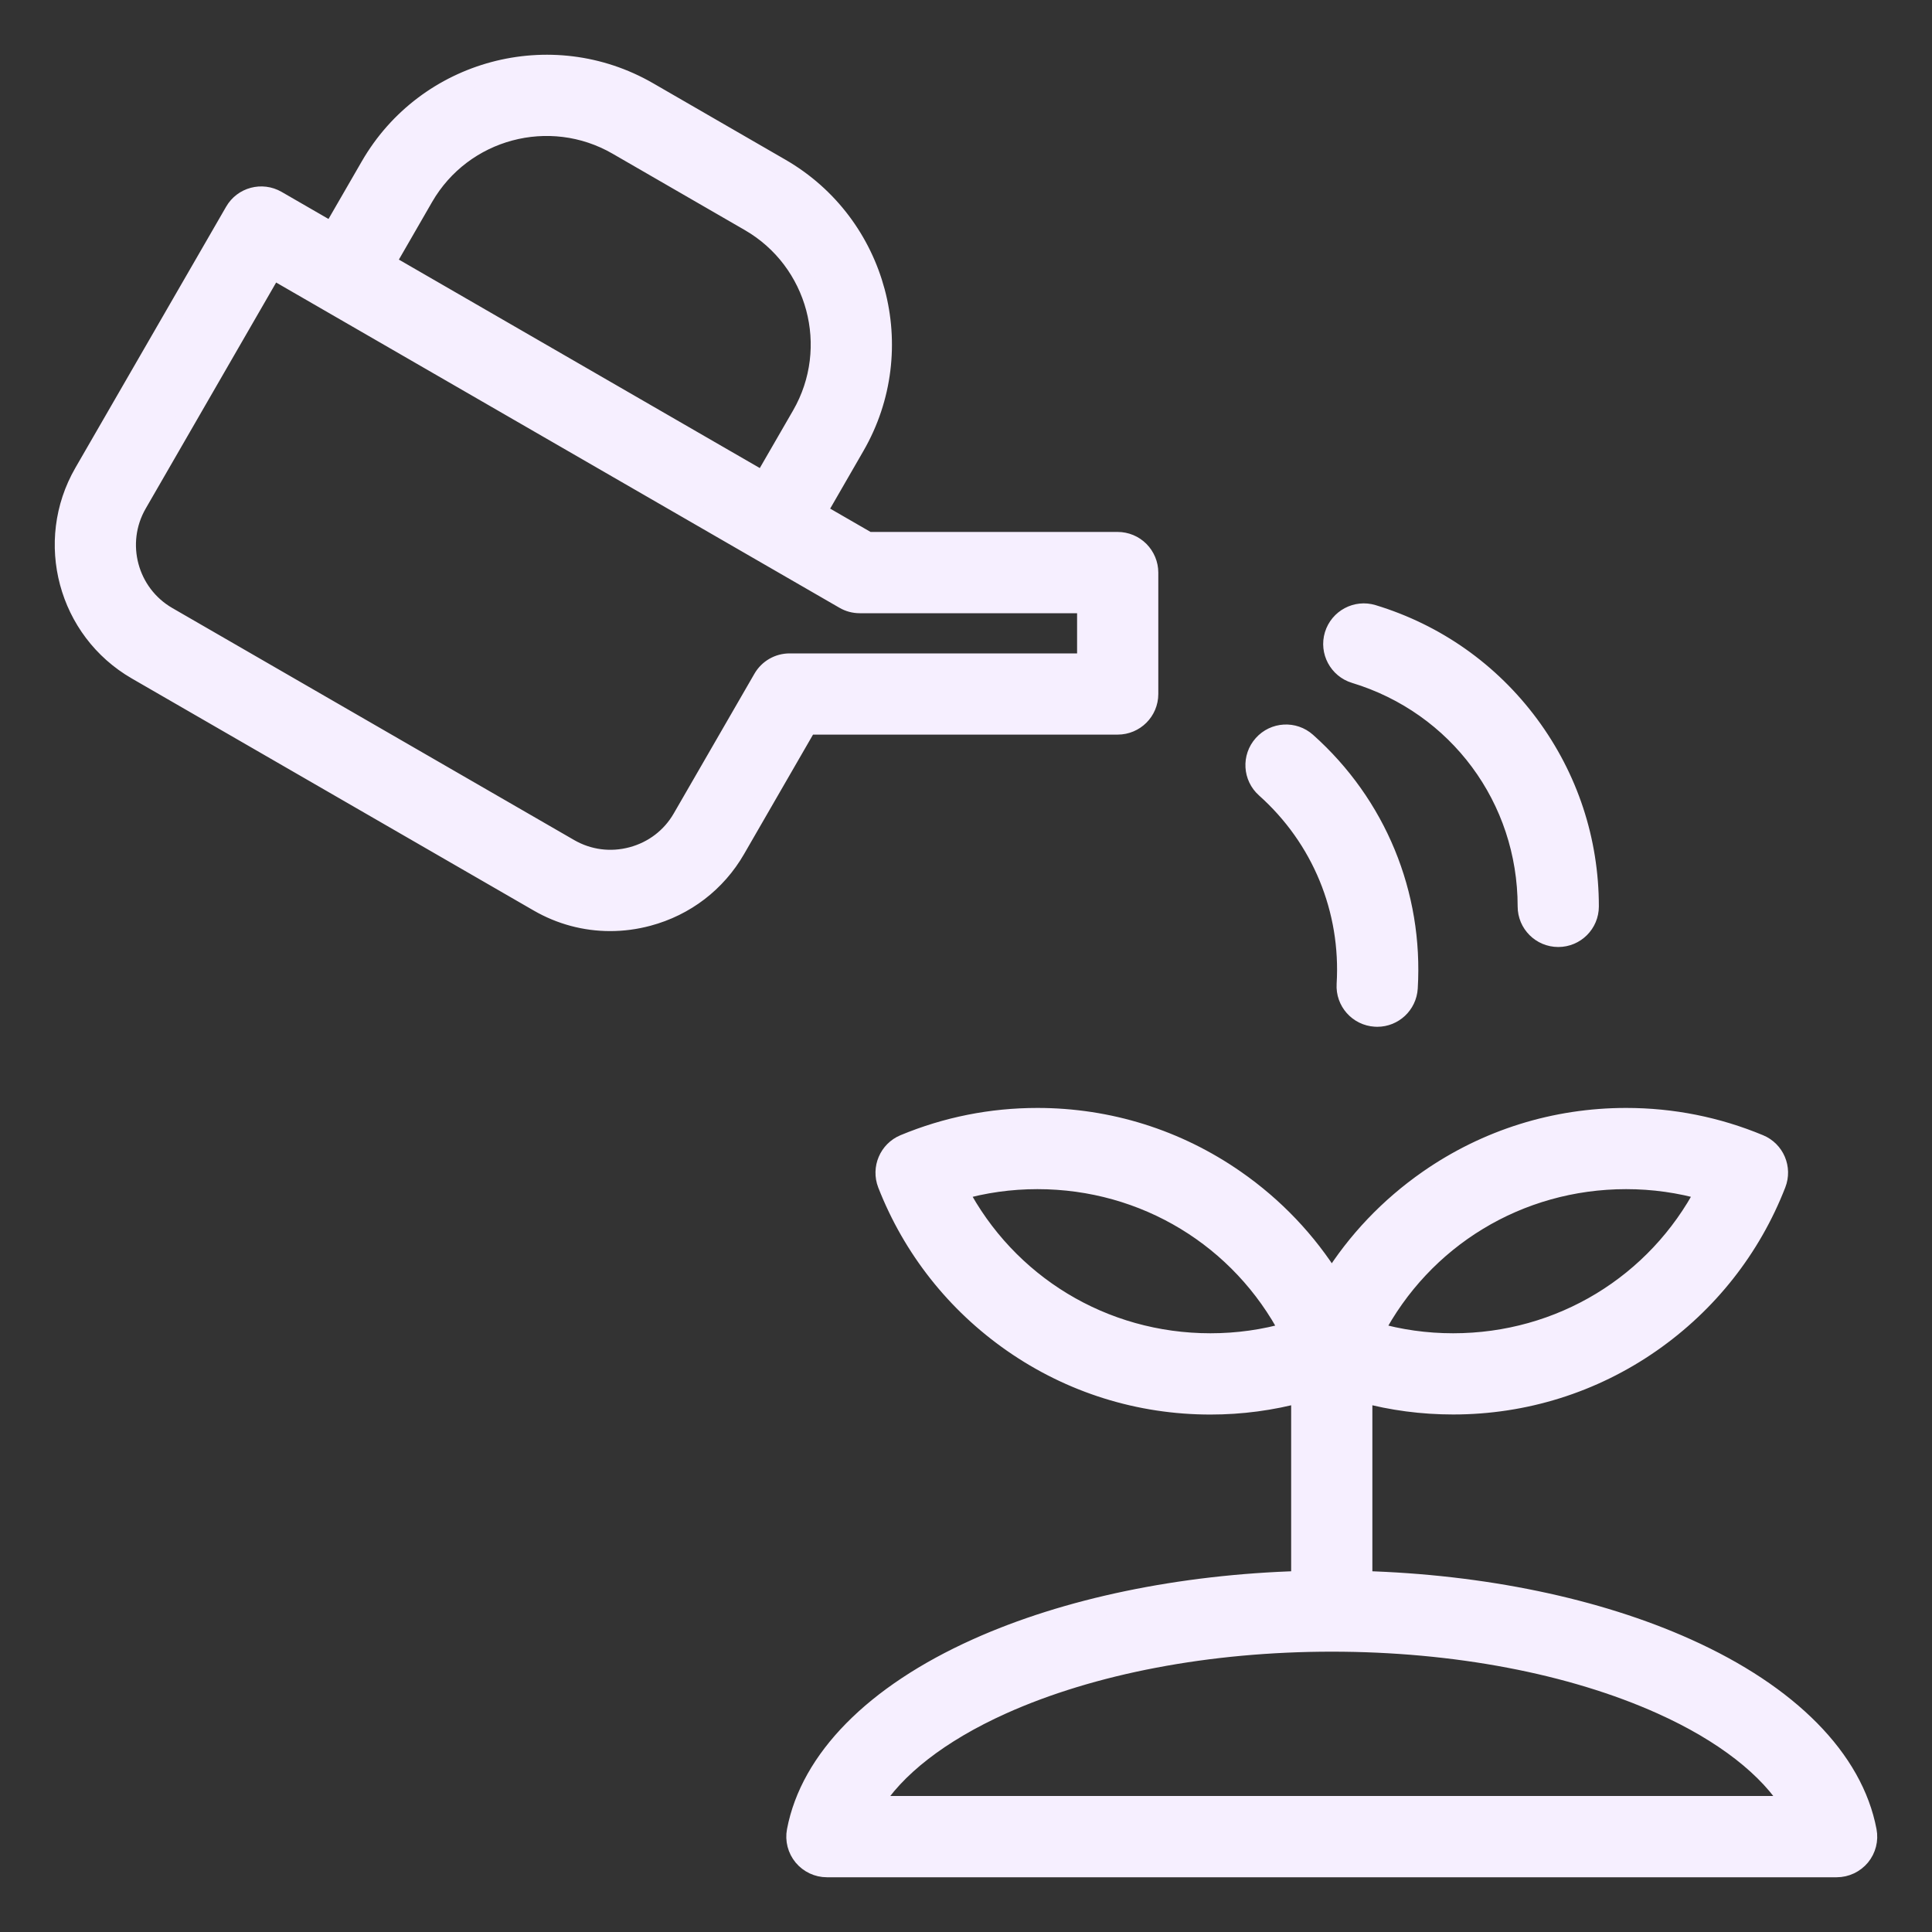 <svg width="30" height="30" viewBox="0 0 30 30" fill="none" xmlns="http://www.w3.org/2000/svg">
<rect x="0" y="0" width="30" height="30" fill="#333333" stroke="none"/>
<path d="M28.991 28.43C28.78 27.317 27.787 26.309 26.194 25.593C24.798 24.965 23.026 24.598 21.16 24.544V21.629C21.615 21.752 22.085 21.814 22.564 21.814C23.669 21.814 24.732 21.482 25.637 20.852C26.52 20.237 27.193 19.384 27.582 18.384C27.677 18.141 27.561 17.866 27.319 17.766C26.663 17.493 25.967 17.354 25.251 17.354C24.145 17.354 23.083 17.687 22.178 18.317C21.572 18.739 21.064 19.273 20.68 19.89C20.296 19.273 19.788 18.738 19.182 18.317C18.277 17.687 17.215 17.354 16.109 17.354C15.393 17.354 14.697 17.493 14.04 17.766C13.799 17.867 13.683 18.141 13.777 18.385C14.167 19.384 14.84 20.237 15.723 20.852C16.628 21.482 17.69 21.815 18.796 21.815C19.275 21.815 19.744 21.752 20.199 21.629V24.544C18.334 24.598 16.561 24.965 15.166 25.593C13.573 26.309 12.58 27.317 12.368 28.43C12.341 28.571 12.379 28.716 12.47 28.826C12.562 28.936 12.697 29 12.84 29H28.52C28.663 29 28.798 28.936 28.89 28.826C28.981 28.715 29.018 28.57 28.991 28.43ZM25.251 18.315C25.671 18.315 26.083 18.373 26.481 18.488C25.722 19.94 24.233 20.853 22.564 20.853C22.143 20.853 21.731 20.795 21.334 20.68C22.093 19.228 23.581 18.315 25.251 18.315ZM18.796 20.853C17.127 20.853 15.638 19.939 14.879 18.488C15.277 18.373 15.689 18.315 16.109 18.315C17.779 18.315 19.268 19.228 20.026 20.68C19.628 20.795 19.217 20.853 18.796 20.853ZM13.538 28.038C13.888 27.456 14.593 26.905 15.56 26.47C16.954 25.843 18.772 25.497 20.68 25.497C22.587 25.497 24.406 25.843 25.8 26.47C26.767 26.904 27.471 27.456 27.822 28.038H13.538ZM17.355 11.257C17.621 11.257 17.836 11.042 17.836 10.777V8.891C17.836 8.764 17.785 8.642 17.695 8.551C17.605 8.461 17.483 8.41 17.355 8.41H13.478L12.686 7.953L13.277 6.928C14.149 5.418 13.63 3.48 12.12 2.609L10.067 1.423C8.557 0.551 6.619 1.071 5.748 2.58L5.156 3.605L4.297 3.109C4.067 2.977 3.773 3.055 3.641 3.285L1.3 7.34C0.682 8.412 1.05 9.786 2.121 10.405L8.361 14.008C8.705 14.207 9.087 14.308 9.475 14.308C9.671 14.308 9.868 14.282 10.062 14.23C10.642 14.075 11.126 13.704 11.424 13.187L12.538 11.257H17.355ZM6.58 3.061C7.187 2.01 8.535 1.649 9.586 2.256L11.639 3.442C12.69 4.049 13.051 5.397 12.445 6.448L11.853 7.473L5.989 4.086L6.58 3.061ZM11.845 10.536L10.592 12.706C10.422 13.001 10.146 13.212 9.814 13.301C9.482 13.39 9.137 13.345 8.842 13.175L2.602 9.572C1.989 9.219 1.779 8.433 2.133 7.821L4.233 4.182L13.109 9.307C13.182 9.35 13.265 9.372 13.35 9.372H16.875V10.296H12.261C12.09 10.296 11.931 10.387 11.845 10.536ZM20.717 9.86C20.795 9.606 21.063 9.463 21.317 9.54C22.296 9.838 23.136 10.43 23.746 11.252C24.355 12.075 24.677 13.051 24.677 14.075C24.677 14.34 24.462 14.555 24.197 14.555C23.931 14.555 23.716 14.34 23.716 14.075C23.716 12.4 22.64 10.947 21.037 10.46C20.784 10.383 20.64 10.114 20.717 9.86ZM19.611 11.561C19.787 11.363 20.091 11.345 20.289 11.522C21.378 12.493 21.952 13.886 21.865 15.342C21.849 15.598 21.638 15.794 21.386 15.794C21.376 15.794 21.366 15.794 21.356 15.793C21.091 15.777 20.889 15.55 20.905 15.285C20.975 14.124 20.517 13.014 19.65 12.24C19.451 12.063 19.434 11.759 19.611 11.561Z" fill="#F6EFFF" stroke="#F6EFFF" stroke-width="0.3"/>
</svg>
